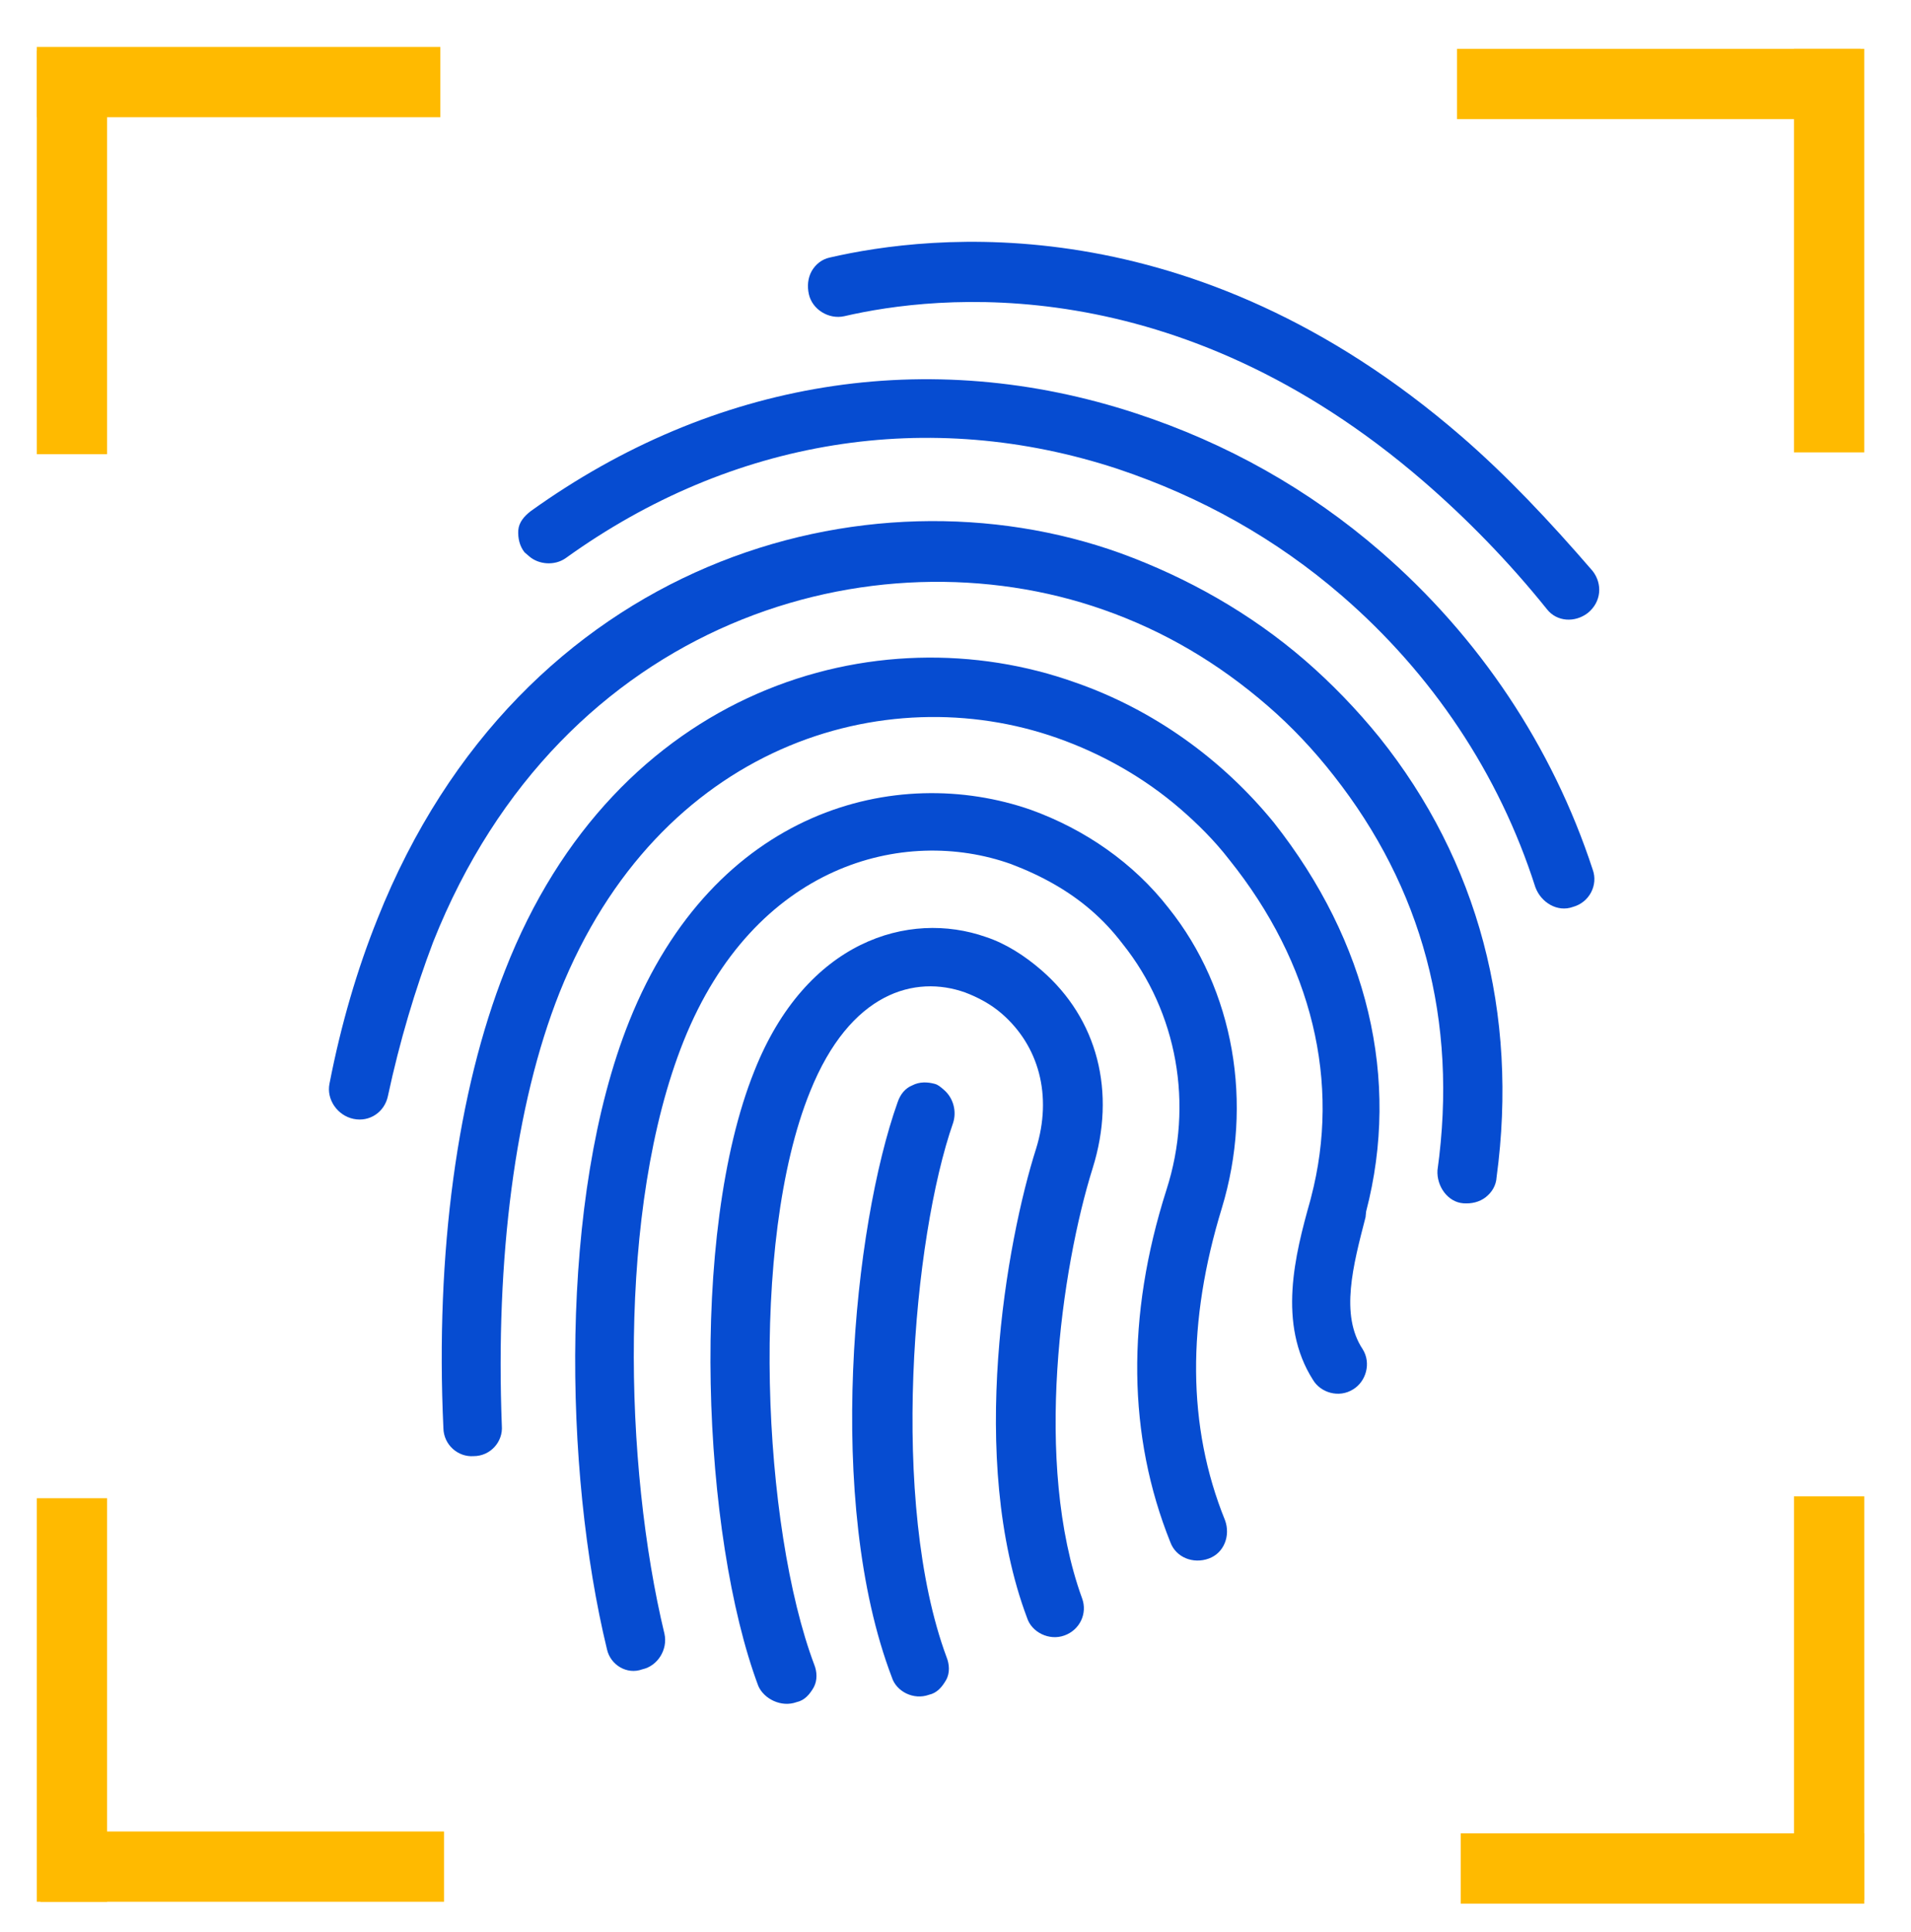 <?xml version="1.0" encoding="UTF-8"?>
<svg id="Layer_1" data-name="Layer 1" xmlns="http://www.w3.org/2000/svg" viewBox="0 0 987.43 998">
  <defs>
    <style>
      .cls-1 {
        fill: #064cd1;
      }

      .cls-2 {
        fill: #ffba00;
      }
    </style>
  </defs>
  <g>
    <path class="cls-1" d="M325.12,527.59c-36.44,91.13-33.85,232.34-11.49,324.47,1.78,8.04,10.27,13.26,18.23,10.34,7.99-1.72,13.26-10.27,11.48-18.31-20.81-86.42-24.61-219.95,9.89-306.25,36.5-91.19,113.66-111.27,169.19-91.45,15.57,5.9,29.55,13.64,41.31,23.81,6.22,5.38,11.29,10.84,16.4,17.5,28.14,35.22,36.78,82.87,22.59,126.97-20.92,65.55-20.02,127.19,2,182.05,2.92,7.96,11.9,11.37,19.86,8.45,7.91-2.86,11.31-11.84,8.4-19.8-19.73-48.62-19.58-102.74-1.69-161.1,16.49-54.15,6.42-112.84-27.48-155.18-18.01-23.15-43.09-40.6-71.19-50.74-69.27-24.14-163.6-.48-207.5,109.24Z"/>
    <path class="cls-1" d="M460.81,866.46c2.25,7.38,11.26,11.98,19.22,9.07,4.05-.86,6.74-3.97,8.82-7.61,2.08-3.63,1.69-8.23.3-11.68-29.65-79.9-17.37-216.99,3.32-276.12,1.92-5.91.22-12.81-4.72-17.08-1.89-1.64-3.11-2.69-4.85-3.13-3.55-.94-7.69-1.22-11.59.84-3.44,1.39-6.08,4.44-7.49,8.65-22.81,63.92-37.55,206.44-3.01,297.07Z"/>
    <path class="cls-1" d="M391.77,870.88c2.89,6.76,11.9,11.37,19.86,8.45,4.05-.86,6.74-3.97,8.82-7.61,2.02-3.69,1.69-8.23.3-11.68-26.65-70.8-33.85-218.14-2.17-296.12,20.73-51.54,54.37-60.37,80.12-51.2,6.58,2.5,13.23,6.01,18.84,10.87,19.26,16.66,26.31,42.38,17.83,69.78-15.19,47.6-35.56,160.3-4.67,242.46,2.36,7.37,11.38,11.98,19.34,9.06,7.91-2.86,11.98-11.38,9.07-19.22-25.38-69.81-10.57-171.03,5.5-222.24,12.25-39.28,2.61-77.03-26.58-102.29-8.65-7.49-18.47-13.75-28.6-17.08-39.97-14.03-92.98,2.03-119.61,69.13-34.06,84.55-26.86,240.63,1.96,317.68Z"/>
    <path class="cls-1" d="M260.95,501.37c-24.64,62.34-36.04,145.83-31.85,236.31.12,8.73,7.55,15.17,15.62,14.58,8.74,0,15.23-7.5,14.58-15.62-3.32-86.43,6.72-165.76,29.83-223.88,51.3-128.25,168.15-162.9,257.14-131.5,23.27,8.2,45.14,20.62,63.72,36.71,8.71,7.54,17.51,16.22,25.2,26.18,42.81,53.35,57.78,115.12,42.24,174.46l-.45,1.75c-7.87,27.93-16.95,63.55,1.42,92.45,3.97,6.74,13.49,9.54,20.75,4.96,6.68-4.02,9.48-13.54,4.96-20.75-11.79-17.77-4.95-43.29,1.48-68.21l.3-2.94c17.81-68.24.98-139.18-47.63-200.86-26.89-32.97-62.43-58.4-102.46-72.36-102.75-36.8-237.88,2.6-294.86,148.74Z"/>
    <path class="cls-1" d="M195.04,474.7c-10.37,25.77-18.81,54.38-24.77,85.03-1.74,8.3,4.17,16.61,12.4,18.3,8.3,1.74,16.03-3.5,17.77-11.8,6.07-28.32,14.08-55.06,23.39-79.61,66.49-167.22,227.88-213.2,346.16-171.69,31.65,11.08,59.59,27.69,85.06,49.74,12.43,10.76,23.76,22.79,34.08,35.99,45.48,57.79,64.42,126.3,53.62,203.91-.49,8.21,5.31,16.53,13.46,17.08,4.13.27,8.18-.59,11.48-3.17,3.3-2.58,5.38-6.22,5.6-10.29,11.43-84.64-9.45-163.46-60.57-227.3-11.6-14.3-24.75-27.92-38.4-39.73-27.97-24.2-60.73-42.75-95.41-55.39-130.86-47.06-309.99,3.17-383.88,188.93Z"/>
    <path class="cls-1" d="M820.42,316.68c7.12-5.77,7.65-15.12,2.49-21.72-22.25-25.76-44.29-49.19-67.87-69.6-139.12-120.39-274.72-104.21-326.25-92.32-4.05.86-7.35,3.44-9.43,7.08-1.97,3.63-2.3,7.71-1.44,11.76,1.72,7.99,10.27,13.26,18.31,11.48,47.48-11.02,171.63-25.18,299.54,85.5,21.69,18.77,43.64,41.07,63.54,65.86,5.1,6.54,14.45,7.07,21.11,1.96Z"/>
    <path class="cls-1" d="M267.79,273.89c-.22,4.07.64,8.12,3.22,11.42l2.44,2.11c5,4.32,13.15,4.88,18.75.99,86.24-62.1,188.15-78.14,285.29-46.18,42.97,14.38,81.78,36.03,115.91,65.56,46.56,40.29,81.19,91.89,99.93,150.53,2.92,7.96,11.46,13.11,19.42,10.2,8.52-2.33,13.12-11.34,10.21-19.3-20.88-63.68-58.73-120.31-109.67-164.39-37.23-32.22-79.68-55.95-126.14-71.22-107.33-35.33-218.41-17.43-313.03,50.53-3.3,2.58-5.99,5.69-6.32,9.77Z"/>
  </g>
  <rect class="cls-2" x="19.03" y="24.26" width="208.48" height="36.31"/>
  <rect class="cls-2" x="-67.05" y="112.26" width="208.48" height="36.31" transform="translate(167.6 93.22) rotate(90)"/>
  <rect class="cls-2" x="840.87" y="111.3" width="208.48" height="36.31" transform="translate(1074.56 -815.65) rotate(90)"/>
  <rect class="cls-2" x="752.87" y="25.21" width="208.48" height="36.31" transform="translate(1714.22 86.74) rotate(180)"/>
  <rect class="cls-2" x="754.78" y="947.12" width="208.48" height="36.31" transform="translate(1718.04 1930.56) rotate(180)"/>
  <rect class="cls-2" x="840.87" y="859.13" width="208.48" height="36.31" transform="translate(67.83 1822.39) rotate(-90)"/>
  <rect class="cls-2" x="-67.05" y="860.08" width="208.48" height="36.31" transform="translate(-841.05 915.42) rotate(-90)"/>
  <rect class="cls-2" x="20.94" y="946.17" width="208.48" height="36.31"/>
</svg>